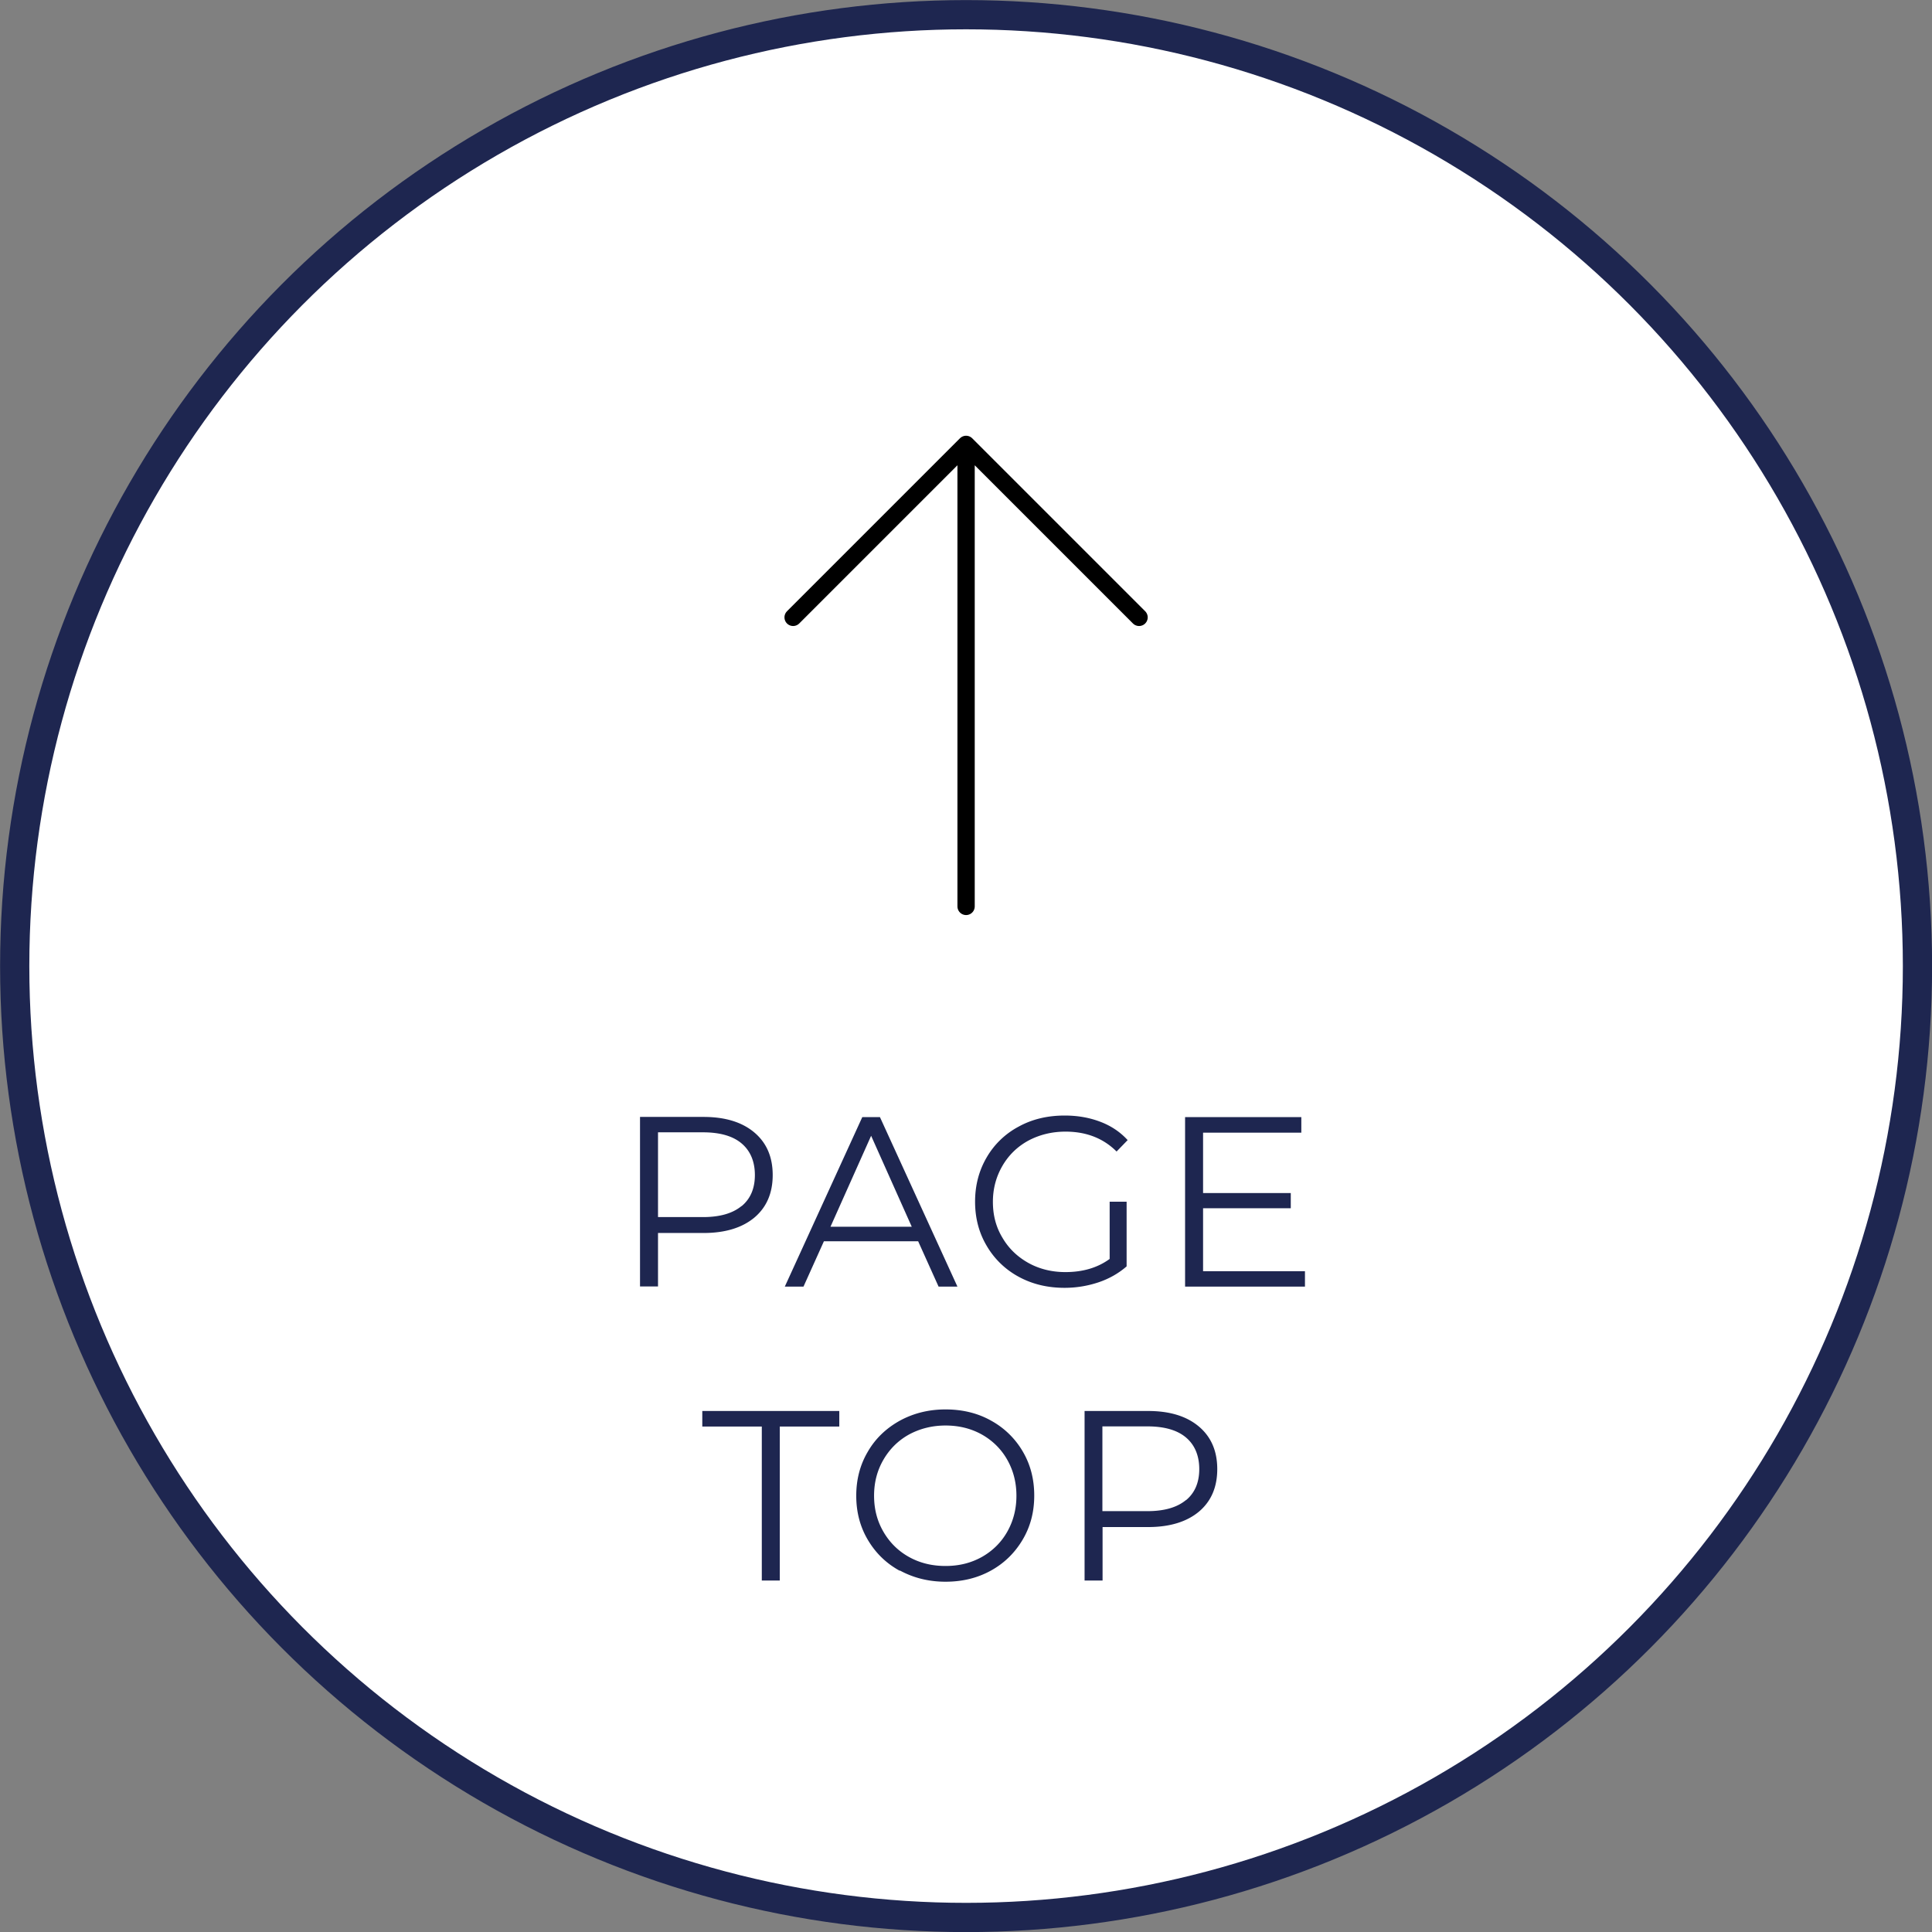 <svg xmlns="http://www.w3.org/2000/svg" data-name="レイヤー 2" viewBox="0 0 111.69 111.69"><rect x="0" y="0" width="111.69" height="111.69" fill="#808080" stroke="none"/><g data-name="footer"><circle cx="55.85" cy="55.85" r="55" style="fill:#fff;stroke:#1e2650;stroke-miterlimit:10;stroke-width:1.69px"/><path d="m45.85 35.69 10-10 10 10m-10-8.85V52.4" style="fill:none;stroke:#000;stroke-linecap:round;stroke-linejoin:round"/><path d="M43.61 65.47c.71.6 1.06 1.42 1.06 2.46s-.35 1.86-1.06 2.46c-.71.59-1.69.89-2.94.89h-2.63v3.09H37v-9.8h3.67q1.875 0 2.94.9m-.74 4.26c.51-.42.77-1.02.77-1.8s-.26-1.4-.77-1.83-1.26-.64-2.23-.64h-2.6v4.9h2.6c.97 0 1.71-.21 2.23-.64Zm10.22 2.03h-5.46l-1.18 2.62h-1.08l4.48-9.8h1.02l4.48 9.8h-1.09l-1.18-2.62Zm-.38-.84-2.35-5.26-2.35 5.26zm11.43-1.45h.99v3.74c-.46.4-1 .71-1.62.92-.63.21-1.28.32-1.97.32-.98 0-1.86-.21-2.65-.64a4.75 4.75 0 0 1-1.85-1.79c-.45-.76-.67-1.61-.67-2.55s.22-1.79.67-2.56a4.66 4.66 0 0 1 1.85-1.78c.78-.43 1.67-.64 2.66-.64.75 0 1.43.12 2.06.36s1.15.59 1.58 1.06l-.64.66c-.77-.77-1.76-1.15-2.95-1.15-.79 0-1.51.18-2.15.52-.64.35-1.14.84-1.5 1.46s-.55 1.31-.55 2.08.18 1.46.55 2.07c.36.62.86 1.1 1.5 1.46.63.35 1.35.53 2.14.53 1.01 0 1.86-.25 2.56-.76v-3.3Zm11.3 4.01v.9h-6.93v-9.8h6.72v.9h-5.68v3.49h5.07v.88h-5.07v3.64h5.89Zm-31.4 8.99H40.6v-.9h7.92v.9h-3.44v8.9h-1.04zm7.98 8.34c-.79-.43-1.4-1.03-1.85-1.79s-.67-1.61-.67-2.55.22-1.79.67-2.55c.44-.76 1.06-1.35 1.85-1.79.79-.43 1.67-.65 2.64-.65s1.85.21 2.62.64a4.77 4.77 0 0 1 1.84 1.78c.45.76.67 1.61.67 2.56s-.22 1.79-.67 2.55-1.06 1.36-1.84 1.79-1.65.64-2.62.64-1.85-.22-2.64-.65Zm4.74-.8c.62-.35 1.12-.84 1.47-1.46s.53-1.31.53-2.08-.18-1.46-.53-2.08-.85-1.11-1.47-1.46c-.63-.35-1.33-.52-2.1-.52s-1.48.18-2.11.52c-.63.35-1.12.84-1.48 1.46s-.54 1.31-.54 2.08.18 1.46.54 2.08.85 1.11 1.48 1.46 1.33.52 2.11.52 1.47-.17 2.1-.52m12.55-7.54c.71.6 1.06 1.42 1.06 2.46s-.35 1.86-1.06 2.46c-.71.59-1.69.89-2.94.89h-2.63v3.09H62.7v-9.8h3.67q1.875 0 2.94.9m-.75 4.26c.51-.42.77-1.02.77-1.8s-.26-1.4-.77-1.83-1.26-.64-2.23-.64h-2.6v4.9h2.6c.97 0 1.71-.21 2.23-.64Z" style="fill:#1e2650"/></g></svg>